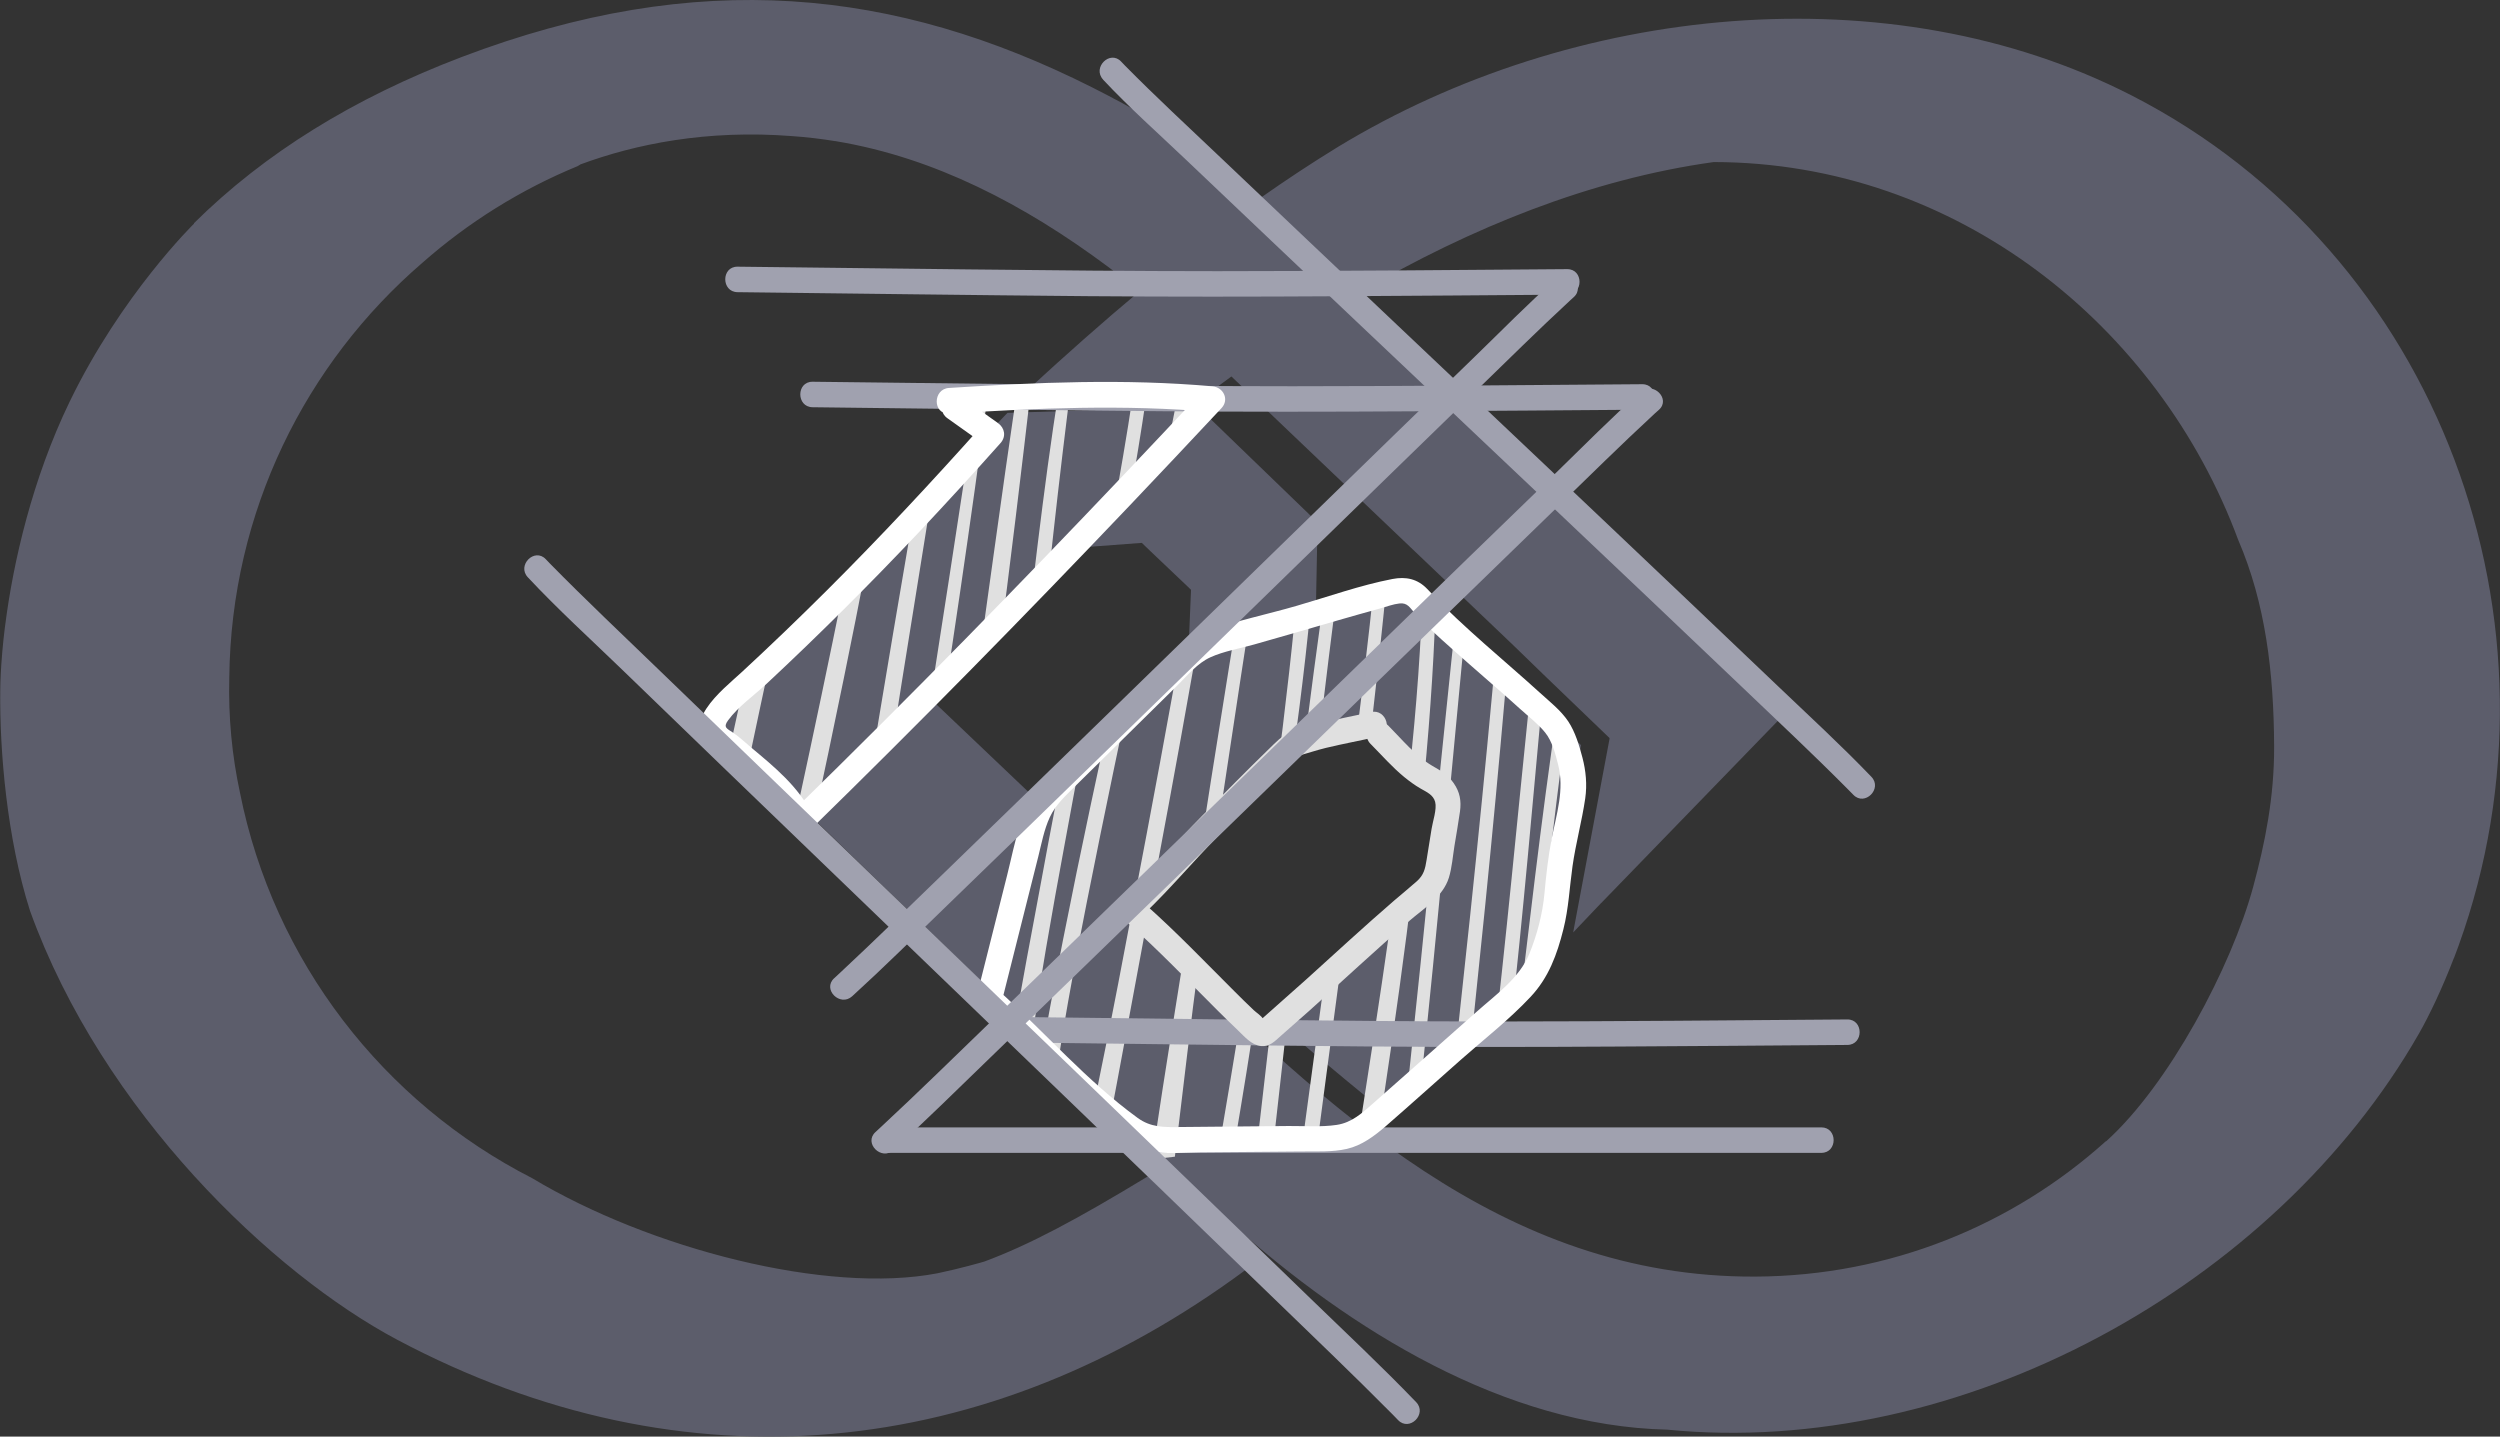 <?xml version="1.0" encoding="UTF-8"?>
<svg id="Layer_2" data-name="Layer 2" xmlns="http://www.w3.org/2000/svg" xmlns:xlink="http://www.w3.org/1999/xlink" viewBox="0 0 294.18 169.05">
  <rect x="0" y="0" width="294.18" height="169.05" fill="#333333" stroke="none"/>
  <defs>
    <style>
      .cls-1 {
        fill: #5c5d6b;
        fill-rule: evenodd;
      }

      .cls-1, .cls-2, .cls-3, .cls-4, .cls-5 {
        stroke-width: 0px;
      }

      .cls-6 {
        clip-path: url(#clippath);
      }

      .cls-2 {
        fill: none;
      }

      .cls-3 {
        fill: #e0e0e0;
      }

      .cls-4 {
        fill: #a0a1af;
      }

      .cls-5 {
        fill: #fff;
      }
    </style>
    <clipPath id="clippath">
      <path class="cls-2" d="M140.59,47.82l-28.85.1h.11s3.92,3.93,3.92,3.93l-32.21,33.05,12.24,11.68,45.96-47.56-1.18-1.21ZM165.51,68.49l-27.74,9.48-17.25,18.26-3.53,20.58,19.77,19.47,24.71-2.82,19.26-19.87,4.94-26.12-20.17-18.96ZM168.83,102.58l-19.97,20.37-16.24-15.53,19.26-20.58,9.08-2.22,9.48,8.98-1.61,8.98Z"/>
    </clipPath>
  </defs>
  <g id="Layer_1-2" data-name="Layer 1">
    <g>
      <g>
        <path class="cls-1" d="M247.79,134.3c-10.93,9.83-25.37,15.85-41.23,15.92-29.96.14-50.5-20.13-70.37-39.27-.33-.32-.59-.56-.93-.88-.5-.47-2.08-1.98-2.58-2.62l17.02-17.89.92-.95c.85-.89,1.3-1.41,1.64-1.74l9.15-2.2c.05,0,.11,0,.16.02l9.39,8.93s0,.06,0,.1l-1.67,8.9-17.76,18.67h0c3.02,2.71,10.83,9.08,12.31,10.28l17.32-17.87.21-1.11,4.61-24.57h0s.06-.34.06-.34l-19.64-18.68h-.08s0,.01,0,.01l-11.49,3.4.21-10.94-14.07-13.59-22.42.7-7.76,8.16c-2.31,2.3-5.01,5.19-7.32,7.69l-7.07,7.44-.11.11-10.21,10.74c-.56.56-1.1,1.13-1.62,1.7l-.48.51,42.27,40.97,1.66,1.61c1.25,1.2,2.45,2.36,3.61,3.5l10.61,10.29s0,0,0,0l2.66,2.58c14.08,12.63,32.27,23.91,51.4,24.35,34.39,3.4,71.46-16.88,88.46-46.62,1.19-2.08,2.74-5.32,4.1-8.87,0,0,0,.02,0,.03.01-.03.02-.06.03-.08.18-.47.35-.94.53-1.42,13.66-37.85-2.22-81.46-38.46-100.03-28.5-14.61-65.82-10.72-93.4,6.04-3.15,1.93-6.17,3.93-9.1,5.99-.06-.05-.12-.09-.18-.14,0,0,0,0,0,0-.02-.02-.04-.03-.06-.05-.05-.04-.11-.09-.16-.13-.09-.07-.19-.15-.29-.22-.05-.04-.11-.08-.16-.13-.1-.08-.2-.16-.31-.23-.05-.04-.11-.08-.16-.12-.11-.09-.23-.17-.35-.26-.04-.03-.08-.06-.12-.09-.13-.1-.27-.2-.41-.31-.01,0-.03-.02-.04-.03h0c-4.5-3.35-10.42-7.38-10.44-7.4-2.39-1.39-4.78-2.68-7.16-3.88C105.32-1.39,82.16-3.86,54.35,6.7c-12.71,4.83-23.22,11.33-31.53,19.57l.02.04s-8.54,8.34-14.65,20.97c-4.38,9.06-6.64,18.86-7.59,26.37h0s-.01.09-.02.14c-.01.08-.02.16-.03.24-.05.41-.1.82-.14,1.22-.01.1-.02.21-.03.31-.05.46-.09.91-.13,1.34,0,0,0,.02,0,.03,0,0,0,.02,0,.03-.14,1.62-.21,3.07-.22,4.32-.08,7.05.77,17.34,3.51,25.92,8.55,23.67,28.57,42.68,43.2,50.45,33.94,18.01,69.49,14.26,99.89-8.26l-11.55-10.97c-8.31,5.05-14.01,8.09-19.28,10.04-.37.11-2.89.83-5.48,1.37-13,2.51-33.87-2.89-47.7-11.19-17.49-8.93-30.42-25.51-34.38-45.35-.94-4.36-1.38-8.89-1.26-13.56.21-19.51,8.98-36.99,22.75-48.83,5.37-4.73,11.52-8.58,18.24-11.35.12-.07.23-.14.35-.21,6.45-2.38,14.83-4.11,24.93-3.32,1.7.12,3.38.32,5.04.59h.09s0,.01,0,.01c11.56,1.92,22.14,7.43,32,14.77.95.71,2.37,1.81,3.56,2.75,0,0,0,0,0,0l.15.14c-4.39,3.67-8.7,7.5-13.05,11.5l22.31-.34c.51-.38,1.03-.76,1.55-1.14l32.63,31.11,1.03.99,3.06,2.97,7.79,7.49-.03.03.02.03-4.16,22.15-.12.65,3.28-3.45h.01s22.24-22.94,22.24-22.94l-32.89-31.88-14.88-14.42s0,0,0,0l-2.42-2.34-.36-.34c12.97-7.54,27.04-13.26,41.56-15.28,28.6.04,52.39,19.29,61.72,44.48,3.21,7.44,4.18,15.61,4.22,24.23.03,6.03-1.08,11.45-2.45,16.53-2.56,9.46-9.96,23.38-17.32,29.99M124.82,93.1l-1.68,1.77-.17.18-13.22-12.58.31-.32,1.55-1.63,13.77-14.48,1.52-1.6,7.46-.56.55.53.54.52,3.97,3.77h0s.73.7.73.7l-.33,7.93-1.44,1.51-13.56,14.25Z"/>
        <g class="cls-6">
          <g>
            <path class="cls-3" d="M91.19,75.17c3.79-17.6,7.58-34.6,11.04-50.88l-1.74-1.03c-4.08,18.25-8.57,37.42-12.97,57.29-2.28,10.3-4.49,20.74-6.54,31.3-.78,4.03-1.76,8.58-2.53,12.98l2.63,1.26c1.38-6.75,2.28-13.29,3.55-19.64,2.12-10.58,4.34-21.03,6.55-31.26Z"/>
            <path class="cls-3" d="M152.5,110.74c2-18.07,4-35.55,6.4-52.74l-1.22-.73c-2.92,19.27-5.33,38.9-7.66,59.24-1.14,9.92-2.29,20.02-3.54,30.39-.28,2.35-.98,6.08-1.54,9.75l1.73.83c.67-5.85,2.09-13.44,2.49-16.9,1.18-10.18,2.26-20.1,3.34-29.85Z"/>
            <path class="cls-3" d="M124.99,121.92c1.76-10.49,3.94-21.06,6.07-31.35,3.12-15.1,6.38-29.82,8.99-43.79l-1.35-.8c-3.03,15.55-6.8,32.01-10.39,48.91-2.2,10.37-4.32,20.91-6.16,31.49-.76,4.36-1.72,9.56-2.17,14.11.05-13.92,3.54-31.52,6.34-46.78,3.15-17.15,6.86-34.3,8.95-49.77l-1.47-.88c-2.53,18.52-7.42,39.43-11.21,60.27-2.05,11.29-5.8,29.01-5.4,40.03l4.37,2.09c.01-.06.04-.12.05-.17,1.64-8.12,2.09-15.62,3.38-23.36Z"/>
            <path class="cls-3" d="M76.83,97.19c1.08-4.45,2.1-8.84,3.01-13.19.42-2,.84-4,1.25-5.99.35-1.52.69-3.03,1.05-4.54,4.27-18.3,8.87-36.11,13.33-53.2l-1.02-.61c-1.92,6.81-3.83,13.72-5.7,20.72,1.42-7.51,2.67-14.82,3.71-21.91l-2.18-1.29c-3.36,23.26-9.28,49.25-15.02,76.4-1.78,8.4-4.38,17.49-6.69,26.5l3.59,1.72c.74-4.34,1.39-8.61,2.24-12.87.78-3.92,1.6-7.84,2.43-11.74Z"/>
            <path class="cls-3" d="M150.48,100.9c2.14-15.24,4.72-32.46,4.47-45.26l-1.17-.7c-.9,15.59-2.83,32.25-5.53,50.34-1.48,9.95-3.18,20.26-4.98,30.82-.98,5.78-2.34,12.11-3.33,18.14l1.75.84c1.53-6.93,2.46-13.76,3.53-20.1,2-11.78,3.72-23.11,5.26-34.09Z"/>
            <path class="cls-3" d="M150.15,52.79l-1.18-.7c-2.88,17.22-5.8,35.08-8.6,53.5-2.15,14.15-5.09,30.58-6.7,45.67l2.45,1.17c2.24-15.62,3.64-30.46,5.76-45.06,2.72-18.8,5.56-37.04,8.28-54.57Z"/>
            <path class="cls-3" d="M103.43,97.71c3.42-23.13,7.46-45.69,10.29-66.59l-1.27-.75c-4.36,28.22-10.37,59.15-14.55,90.52-.51,3.87-1.23,8.1-1.89,12.33l2.47,1.18c.25-2.45.45-4.5.6-5.5,1.57-10.68,2.83-20.92,4.35-31.19Z"/>
            <path class="cls-3" d="M99.32,79.69c3.71-18.1,6.79-35.25,9.38-51.55l-1.66-.99c-5.03,30.72-12.25,64.47-20.67,101.46l1.91.91c1.12-4.63,2.14-9.17,3.19-13.67,2.91-12.49,5.46-24.51,7.85-36.16Z"/>
            <path class="cls-3" d="M31.1,59.08c-3.27,12.27-6.91,24.99-10.49,38.03l2.33,1.12c5.47-16.66,9.43-32.38,12.86-47.2l-4.7,8.05Z"/>
            <path class="cls-3" d="M191.44,97.26l1.19-3.67c.92-4.95,1.41-9.71,1.95-14.37l-1.41-.84c-.93,7.94-2.01,16.74-2.11,18.35-.03.52.15.65.37.53Z"/>
            <path class="cls-3" d="M120.67,94.67c1.01-10.7,2.11-21.28,3.26-31.7.71-6.42,1.47-12.8,2.29-19.15.08-.63.51-2.74.89-4.74l-1.1-.65c-.32,1.25-.56,2.38-.61,2.64-2.13,12.32-3.48,24.47-4.94,36.89-1.28,10.88-2.4,21.8-4.01,33.37-1.12,8.05-2.33,16.29-3.59,24.69-.24,1.63-.5,3.27-.75,4.91l2.26,1.08c.91-5.24,1.42-11.11,1.7-13.02,1.73-11.8,3.58-23.56,4.59-34.33Z"/>
            <path class="cls-3" d="M108.05,138.77c.12-.87.23-1.73.34-2.59.43-3.48,1.03-7.11,1.61-10.67,1.17-7.24,2.43-14.45,3.55-21.48,3.85-24,6.38-46.44,8.87-67.74l-1.17-.69c-4.14,26.28-7.19,53.13-12.26,82.85-.97,5.68-2.68,13.38-3.24,19.43l2.89,1.38c.16-.83-.18-.91-.59-.5Z"/>
            <path class="cls-3" d="M111.11,82.11c2.6-16.87,4.8-32.96,6.83-48.48l-.9-.54c-2.36,15.17-4.67,30.76-7.22,46.98-1.76,11.16-3.69,22.68-5.87,34.62-1.11,6.09-3.06,13.61-4.26,20.28l1.87.9c1.87-6.88,2.83-13.88,3.92-19.78,2.17-11.76,3.94-23.02,5.63-33.99Z"/>
            <path class="cls-3" d="M127.65,145.52c.68-3.8,2.28-10.18,2.68-12.27,1.49-7.78,2.86-15.37,4.27-22.88,4-21.33,7.77-41.65,10.49-60.59l-1.71-1.02c-2.95,20.79-7.28,43.32-11.8,66.99-1.85,9.71-4.63,21.86-5.81,31.72l1.74.83c.13-.6.22-1.19.33-1.81.11-.6,0-.91-.18-.97Z"/>
            <path class="cls-3" d="M176.99,134.46c-.37,3.35-.95,7.15-.88,10.09l2.75-8.48c1.01-7.68,1.3-15.64,1.99-21.79,1.52-13.58,3.03-26.96,5.1-40.19l-1.09-.65c-2.25,13.24-3.86,26.54-5.48,40.11-.82,6.9-1.61,13.86-2.38,20.91Z"/>
            <path class="cls-3" d="M57.4,48.04c4.12-15.04,8.06-29.59,11.6-43.53l-1.97-1.17c-3.92,14.8-8.15,30.2-12.59,46.18-3.53,12.7-7.25,25.81-10.95,39.25-1.41,5.13-3.3,11.09-4.93,16.93l2.88,1.38c1.98-6.99,3.51-13.87,5.26-20.14,3.73-13.37,7.26-26.31,10.7-38.9Z"/>
            <path class="cls-3" d="M170.26,162.59l3.1-9.55c4.9-29.64,6.59-55.83,9.1-81.03l-1.28-.76c-3.16,28.06-5.08,56.87-10.89,90.27-.09.5-.09.84-.04,1.07Z"/>
            <path class="cls-3" d="M49.3,27.9l-5.06,8.67c-3.04,9.47-5.92,19.08-8.77,28.85-3.04,10.43-7.47,23.17-9.89,34.08l2.49,1.19c4.52-12.58,7.02-25.17,10.22-36.46,3.5-12.33,7.1-24.43,11-36.33Z"/>
            <path class="cls-3" d="M60.55,8.63l-3.28,5.63c-2.48,10.48-5.66,21.52-9.26,33.07-5.33,17.12-12.64,36.22-17.56,54.5l2.08,1c7.71-21.18,13.72-41.48,19.42-60.22,3.6-11.84,6.74-23.42,8.59-33.97Z"/>
            <path class="cls-3" d="M184.18,119.68l3.71-11.43c.24-1.87.45-3.68.66-5.39,1.12-9.36,1.44-18.05,1.59-26.3l-1.47-.88c-.13,6.39-.39,12.96-.89,19.87-.58,7.96-2.12,15.83-3.58,24.12Z"/>
            <path class="cls-3" d="M169.81,151.83c1.32-11.14,2.52-21.96,3.64-32.51,1.84-17.39,3.42-34.02,4.68-49.89l-1.4-.83c-1.4,16.76-3.18,34.37-5.2,52.8-1.26,11.45-2.62,23.23-4.03,35.3-.38,3.23-.86,6.69-1.3,10.14l1.83.88c.7-5.49,1.18-10.83,1.78-15.88Z"/>
            <path class="cls-3" d="M75.46,8.36c-10.33,31.82-18.48,65.76-27.66,101.77l2.22,1.06c9.57-36.61,18.85-70.78,26.75-102.05l-1.31-.78Z"/>
            <path class="cls-3" d="M73.75,7.34l-.5-.3c.04.31.24.39.5.3Z"/>
            <path class="cls-3" d="M79.11,10.53c-7.89,31.77-17.42,66.95-24.66,102.78l2.31,1.11c7.59-36.6,16.97-71.87,23.29-103.33l-.94-.56Z"/>
            <path class="cls-3" d="M86.45,14.9l-1.99-1.18c-1.73,17.84-6.15,38.07-10.98,59.33-2.46,10.84-4.99,21.94-7.14,33.02-.58,2.98-1.53,7.96-1.93,12.02l2.56,1.22c1.78-18.23,7.33-39.31,11.42-57.91,3.66-16.62,6.76-32.34,8.07-46.5Z"/>
            <path class="cls-3" d="M167.46,63.08c.25,27.79-6.8,62.73-11.84,98.68l1.86.89c5.94-36.09,11.66-71.67,11.55-98.64l-1.57-.93Z"/>
            <path class="cls-3" d="M158.53,108.12c2.16-16.5,4.12-32.35,5.32-47.18l-1.3-.78c-1.62,17.6-4.17,36.59-6.86,56.3-1.4,10.25-2.81,20.71-4.16,31.32-.43,3.37-1.04,7.31-1.58,11.27l2.18,1.04c.52-5.02.89-9.9,1.46-14.51,1.6-12.74,3.33-25.3,4.93-37.47Z"/>
            <path class="cls-3" d="M172.08,65.83c-3.44,30.69-6.02,62.84-10.82,98.63l1.34.64c5.05-36.07,7.48-68.01,10.56-98.63l-1.08-.64Z"/>
            <path class="cls-3" d="M59.32,56.66c4.69-16.64,10.65-34.99,13.19-50.05l-1.4-.83c-3.71,18.22-11.19,40.04-17.1,60.48-3.71,12.85-7.61,26.24-10.46,39.26-.17.76-.34,1.55-.51,2.34l2.57,1.23c1.03-5.07,2.51-10.53,3.48-14.54,3.06-12.74,6.74-25.55,10.23-37.89Z"/>
          </g>
        </g>
        <path class="cls-4" d="M95.62,47.92c13.72.16,27.43.35,41.15.47,9.81.08,19.61.07,29.42.01,9.02-.05,18.04-.12,27.06-.19,1.93-.01,1.93-3.01,0-3-13.72.11-27.43.23-41.15.24-9.81,0-19.61-.1-29.42-.21-9.02-.11-18.04-.22-27.06-.32-1.93-.02-1.93,2.98,0,3h0Z"/>
        <path class="cls-4" d="M86.79,34.38c13.72.16,27.43.35,41.15.47,9.81.08,19.61.07,29.42.01,9.02-.05,18.04-.12,27.06-.19,1.93-.01,1.93-3.01,0-3-13.72.11-27.43.23-41.15.24-9.81,0-19.61-.1-29.42-.21-9.02-.11-18.04-.22-27.06-.32-1.93-.02-1.93,2.98,0,3h0Z"/>
        <path class="cls-4" d="M119.75,122.67c13.72.16,27.43.35,41.15.47,9.81.08,19.61.07,29.42.01,9.02-.05,18.04-.12,27.06-.19,1.93-.01,1.93-3.01,0-3-13.72.11-27.43.23-41.15.24-9.81,0-19.61-.1-29.42-.21-9.02-.11-18.04-.22-27.06-.32-1.93-.02-1.93,2.98,0,3h0Z"/>
        <path class="cls-4" d="M104.37,135.66h109.95c1.93,0,1.93-3,0-3h-109.95c-1.93,0-1.93,3,0,3h0Z"/>
        <path class="cls-5" d="M111.65,48.68c10.3-.66,20.71-1.11,31.01-.19l-1.06-2.56c-12.34,13.2-24.87,26.23-37.65,39-3.56,3.55-7.13,7.09-10.73,10.6l2.36.3c-1.63-3.28-4.44-5.57-7.19-7.87-.7-.58-1.36-1.23-2.12-1.74-.7-.48-1.22-.6-.6-1.45,1.2-1.64,3.08-2.95,4.57-4.34,6.13-5.72,12.07-11.64,17.83-17.74,3.27-3.47,6.49-6.99,9.66-10.55.69-.77.51-1.78-.3-2.36-1.48-1.05-2.96-2.11-4.44-3.16-1.58-1.12-3.08,1.48-1.51,2.59,1.48,1.05,2.96,2.11,4.44,3.16l-.3-2.36c-5.93,6.64-12,13.16-18.31,19.45-3.29,3.28-6.64,6.5-10.05,9.65-2.28,2.11-7.6,6.15-3.33,9.15,3.38,2.37,7.2,5.29,9.07,9.07.44.88,1.7.94,2.36.3,12.76-12.46,25.25-25.19,37.54-38.11,3.63-3.82,7.24-7.65,10.84-11.5.94-1,.22-2.45-1.06-2.56-10.3-.92-20.71-.47-31.01.19-1.92.12-1.93,3.12,0,3h0Z"/>
        <path class="cls-5" d="M118.03,117.27c.93-3.71,1.87-7.42,2.8-11.13l1.34-5.32c.39-1.56.69-3.21,1.37-4.67s1.85-2.52,2.96-3.62c1.42-1.4,2.84-2.8,4.26-4.2,2.6-2.57,5.21-5.14,7.81-7.7,1.18-1.17,2.33-2.59,3.87-3.29s3.45-1.03,5.13-1.5c3.29-.92,6.57-1.89,9.86-2.84,1.68-.48,3.35-.96,5.04-1.42.72-.2,1.47-.49,2.21-.57.96-.11,1.23.52,1.82,1.17,1.96,2.13,4.22,4.04,6.38,5.96,1.98,1.75,4,3.47,5.96,5.25.99.9,2.14,1.77,2.98,2.81s1.2,2.52,1.52,3.74c.78,2.95-.19,5.88-.76,8.79-.41,2.12-.64,4.24-.84,6.39-.21,2.37-.88,4.91-1.78,7.11-1.16,2.85-3.92,4.8-6.15,6.78-2.7,2.39-5.41,4.78-8.11,7.18-1.35,1.2-2.7,2.39-4.06,3.59s-2.56,2.32-4.35,2.59-3.8.12-5.65.13c-2.14.02-4.29.04-6.43.06s-4.29.04-6.43.06c-1.86.02-3.37.05-4.92-1.08-5.96-4.33-10.9-10.06-16.36-14.99-1.43-1.29-3.56.82-2.12,2.12,5.28,4.77,10.12,10.05,15.7,14.49,1.27,1.01,2.54,2,4.17,2.31,1.94.37,4.03.15,5.99.13,3.96-.03,7.92-.07,11.88-.1,1.78-.02,3.63.09,5.38-.31s3.22-1.51,4.58-2.68c2.95-2.57,5.86-5.19,8.79-7.78,2.75-2.43,5.72-4.74,8.23-7.42,2.14-2.28,3.12-4.98,3.87-7.97.62-2.46.72-4.91,1.07-7.4.38-2.69,1.11-5.32,1.5-8,.23-1.61.08-3.22-.33-4.79-.37-1.41-.85-3.03-1.67-4.26-.87-1.3-2.17-2.31-3.31-3.35-1.07-.97-2.15-1.93-3.24-2.88-2.21-1.93-4.42-3.85-6.56-5.86-1.21-1.13-2.35-2.31-3.49-3.5s-2.5-1.47-4.08-1.17c-3.79.73-7.54,2.08-11.25,3.15-3.5,1.02-7.19,1.76-10.61,3.03-1.99.73-3.38,2.05-4.86,3.52s-3.08,3.04-4.62,4.55c-3.23,3.18-6.64,6.25-9.69,9.6-2.77,3.04-3.34,7.12-4.31,10.98-1.14,4.52-2.27,9.04-3.41,13.55-.47,1.87,2.42,2.67,2.89.8h0Z"/>
        <path class="cls-3" d="M161.31,83.79c-2.12.49-4.26.87-6.37,1.4-1,.25-2.01.5-2.97.88-1.1.44-1.87,1.31-2.71,2.12-2.64,2.56-5.22,5.2-7.8,7.81-3.05,3.09-5.82,6.45-8.98,9.44-1.4,1.33.72,3.45,2.12,2.12,3.04-2.89,5.73-6.11,8.66-9.11,2.51-2.57,5.06-5.13,7.63-7.66.55-.54,1.1-1.08,1.67-1.6.07-.07.65-.46.23-.21.22-.13.12-.08.21-.11,1.01-.28,1.99-.61,3.01-.86,2.03-.49,4.08-.86,6.11-1.33,1.88-.43,1.08-3.32-.8-2.89h0Z"/>
        <path class="cls-3" d="M132.64,108.53c3.7,3.28,7.11,6.86,10.61,10.35.81.8,1.62,1.6,2.44,2.38.77.73,1.57,1.71,2.69,1.83,1.02.11,1.63-.57,2.33-1.19,1.1-.98,2.21-1.94,3.31-2.92,3.94-3.53,7.81-7.14,11.81-10.61,1.7-1.47,3.96-2.83,4.66-5.08.37-1.2.46-2.52.66-3.76.22-1.35.46-2.69.65-4.04.17-1.25-.01-2.28-.73-3.32s-1.51-1.46-2.54-2.06c-2-1.18-3.52-3.07-5.14-4.7-1.36-1.37-3.48.75-2.12,2.12s2.52,2.71,3.95,3.89c.61.5,1.25.97,1.94,1.37s1.5.73,1.72,1.58-.29,2.3-.42,3.15c-.2,1.22-.39,2.45-.59,3.67-.17,1.07-.33,1.78-1.16,2.52s-1.76,1.49-2.63,2.24c-3.52,3.04-6.93,6.19-10.37,9.3-1.75,1.58-3.54,3.12-5.29,4.7-.03.03-.36.27-.37.35l.9-.1-.32-.3c-.22-.39-.78-.73-1.11-1.04-.77-.73-1.53-1.48-2.28-2.23-3.45-3.44-6.81-6.96-10.46-10.2-1.44-1.28-3.57.84-2.12,2.12h0Z"/>
      </g>
      <path class="cls-4" d="M129.8,9.37c3.07,3.28,6.47,6.3,9.72,9.39,6.66,6.34,13.33,12.66,20.01,18.99,7.97,7.55,15.95,15.09,23.92,22.64,7.16,6.78,14.31,13.56,21.44,20.36,4.21,4.02,8.46,8,12.56,12.13.21.22.43.43.64.65,1.34,1.39,3.46-.73,2.12-2.12-3.56-3.71-7.36-7.2-11.08-10.75-6.89-6.58-13.8-13.13-20.71-19.69-7.98-7.56-15.97-15.12-23.96-22.68-6.95-6.58-13.89-13.15-20.82-19.74-3.78-3.59-7.62-7.14-11.28-10.85-.15-.15-.29-.3-.43-.45-1.32-1.41-3.44.71-2.12,2.12h0Z"/>
      <path class="cls-4" d="M62.11,67.93c3.53,3.78,7.4,7.29,11.12,10.89,7.78,7.54,15.58,15.05,23.38,22.57,9.33,8.99,18.67,17.98,28,26.98,8.33,8.03,16.66,16.06,24.97,24.11,4.79,4.64,9.61,9.24,14.3,13.97.22.22.43.44.64.66,1.34,1.39,3.46-.73,2.12-2.12-4.04-4.2-8.3-8.19-12.48-12.24-8.01-7.77-16.05-15.52-24.08-23.27-9.34-9.01-18.69-18.01-28.04-27.02-8.12-7.83-16.24-15.65-24.35-23.49-4.35-4.21-8.77-8.37-13.02-12.7-.15-.15-.3-.3-.44-.46-1.32-1.41-3.44.71-2.12,2.12h0Z"/>
      <path class="cls-4" d="M183.06,32.85c-3.28,2.9-6.35,6.05-9.49,9.09-6.39,6.19-12.76,12.39-19.13,18.6-7.6,7.41-15.2,14.81-22.81,22.22-6.84,6.66-13.68,13.31-20.53,19.95-4.07,3.94-8.12,7.91-12.27,11.78-.22.21-.45.41-.67.62-1.43,1.3.7,3.42,2.12,2.12,3.71-3.38,7.28-6.92,10.89-10.41,6.63-6.41,13.24-12.84,19.85-19.28,7.62-7.42,15.23-14.84,22.85-22.26,6.63-6.45,13.25-12.91,19.89-19.35,3.64-3.53,7.24-7.1,10.96-10.54.15-.14.3-.28.46-.42,1.45-1.28-.68-3.4-2.12-2.12h0Z"/>
      <path class="cls-4" d="M193.07,46.09c-3.46,3.06-6.72,6.39-10.04,9.61-6.79,6.57-13.57,13.15-20.34,19.74-8.09,7.86-16.17,15.72-24.26,23.59-7.26,7.05-14.52,14.11-21.79,21.14-4.29,4.15-8.56,8.34-12.94,12.41-.23.21-.45.42-.68.63-1.43,1.3.7,3.42,2.12,2.12,3.9-3.55,7.65-7.27,11.44-10.93,7.03-6.79,14.04-13.6,21.06-20.42,8.1-7.87,16.2-15.75,24.3-23.62,7.05-6.85,14.1-13.7,21.16-20.54,3.86-3.74,7.68-7.52,11.63-11.17.15-.14.31-.29.47-.42,1.45-1.28-.68-3.4-2.12-2.12h0Z"/>
    </g>
  </g>
</svg>